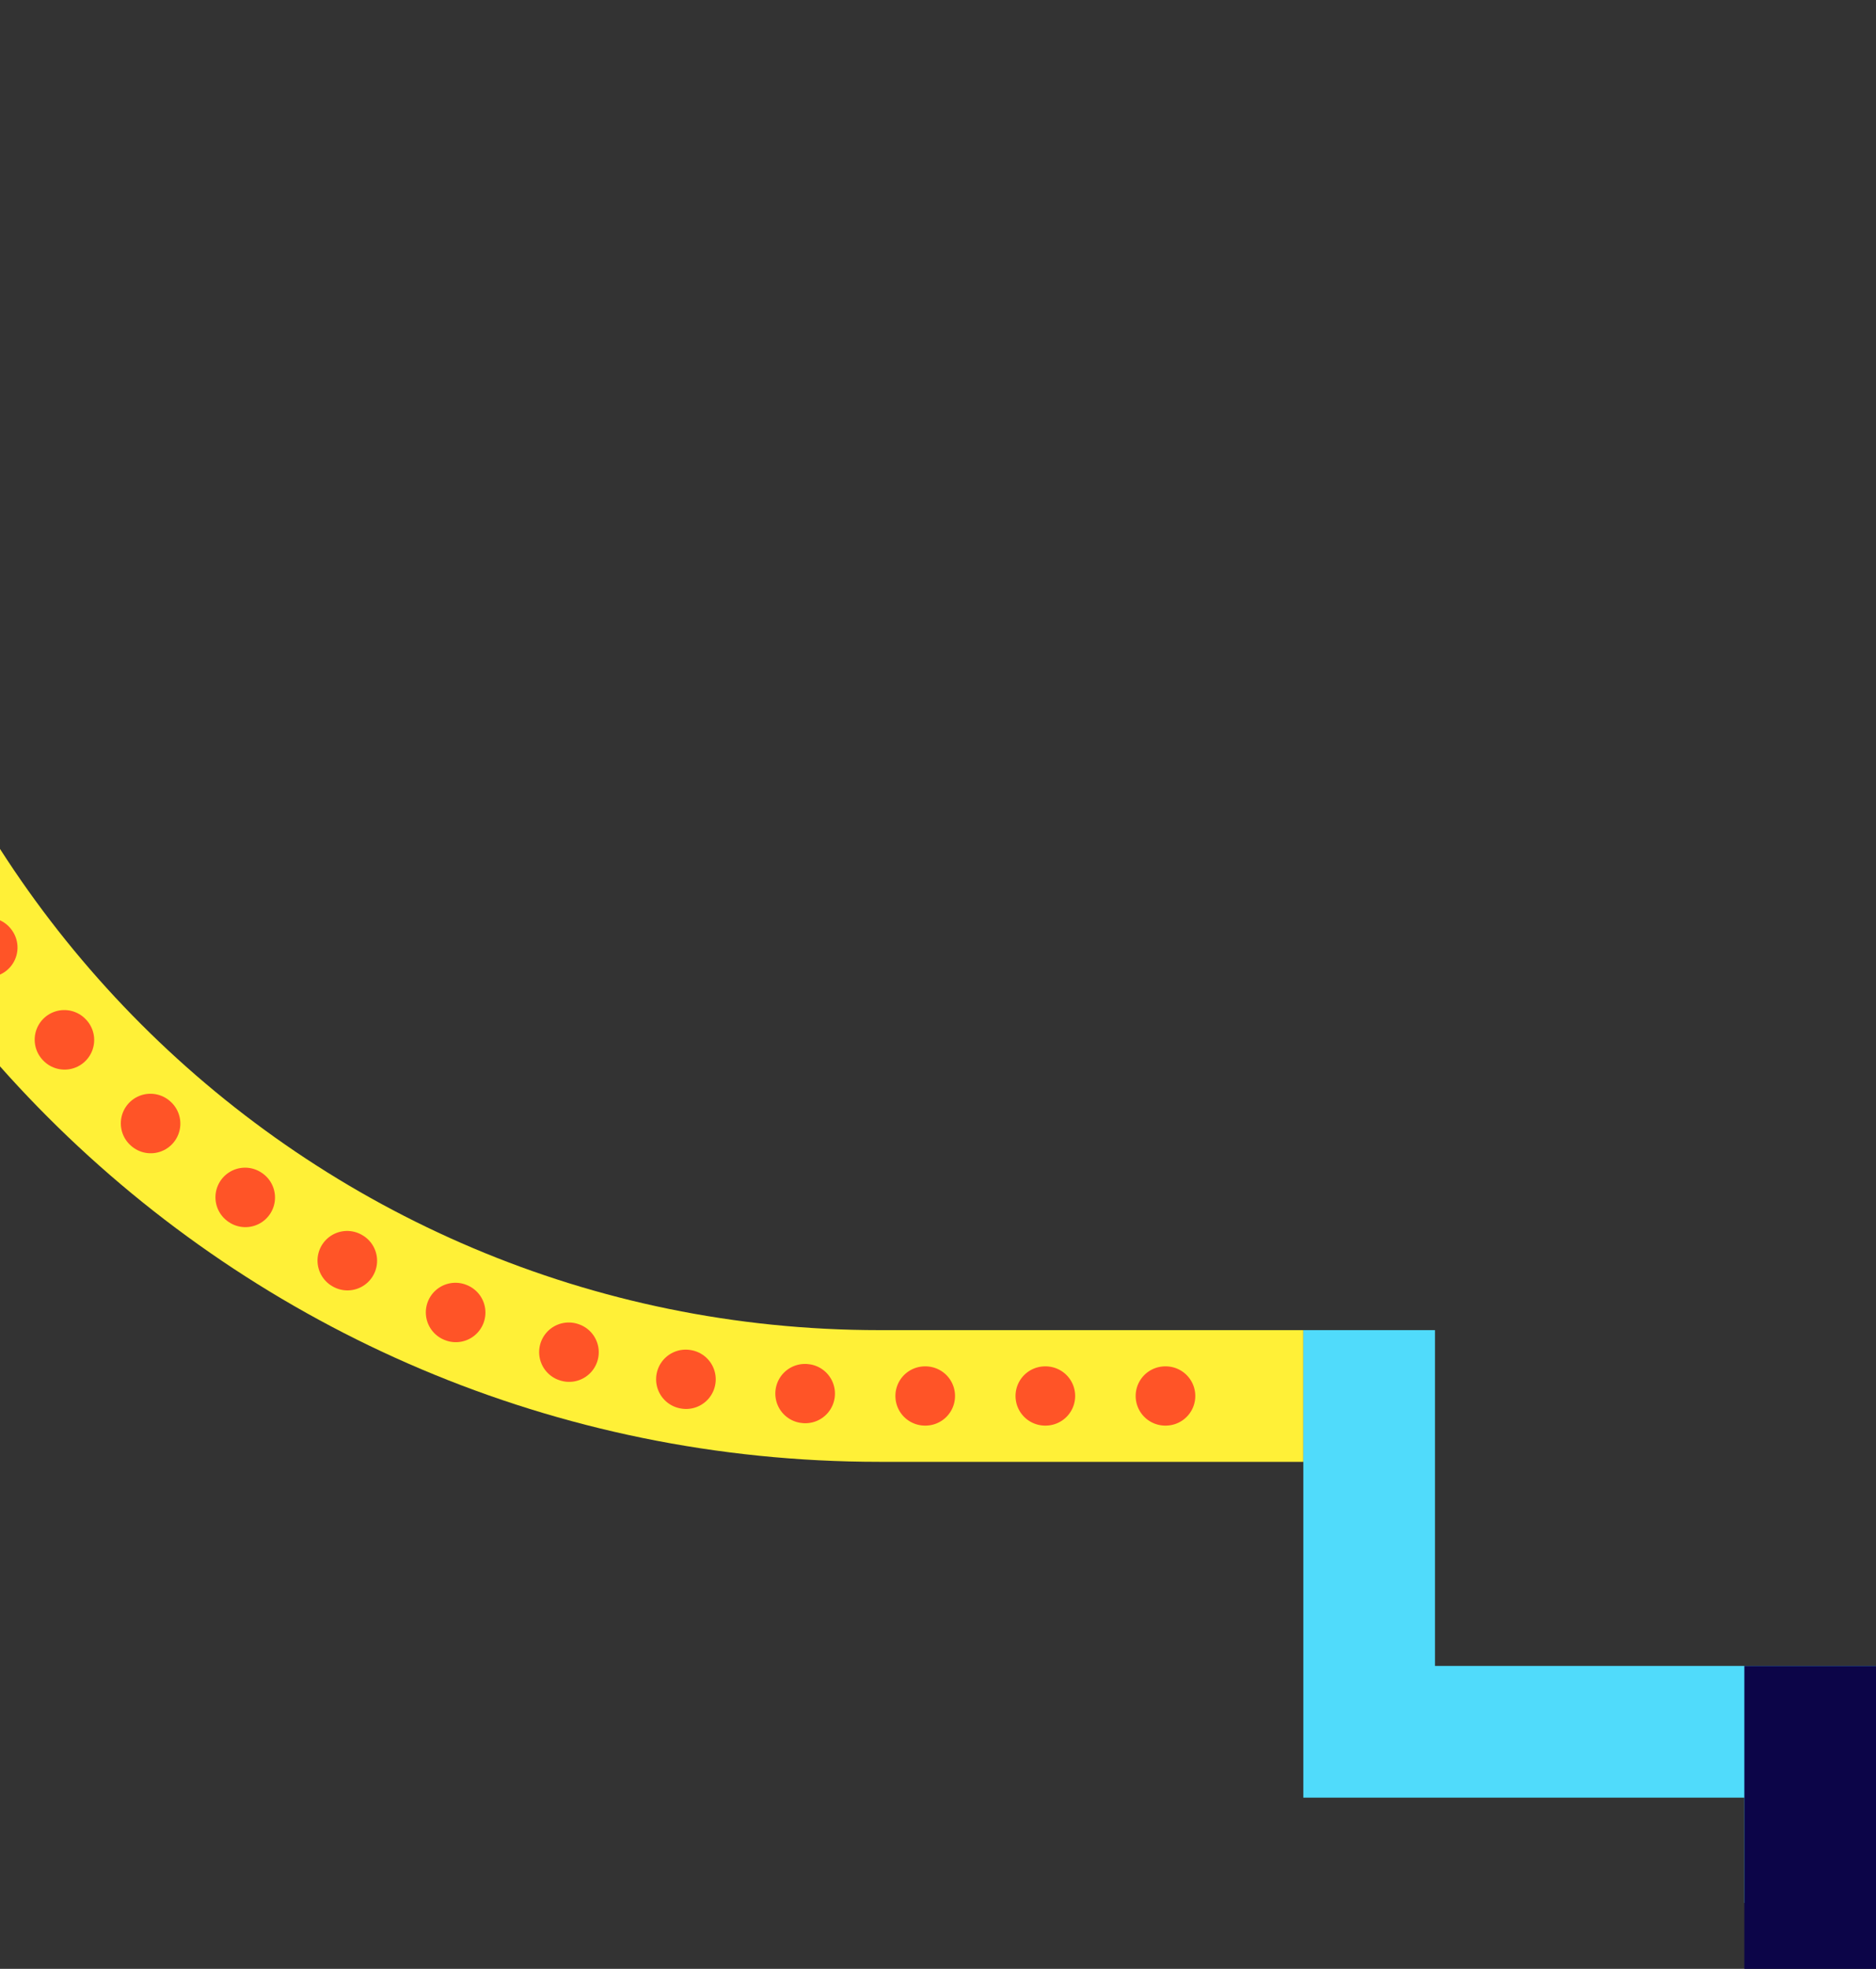 <svg width="285" height="299" viewBox="0 0 285 299" fill="none" xmlns="http://www.w3.org/2000/svg">
<rect x="0" y="0" width="285" height="299" fill="#333333" stroke="none"/>
<path d="M-35 5L-35 43.419C-35 136.524 40.476 212 133.581 212L198 212" stroke="#FFF037" stroke-width="20"/>
<path d="M-35 5L-35 43.419C-35 136.524 40.347 212 133.452 212C146.997 212 164.054 212 186 212" stroke="#FF5427" stroke-width="9" stroke-linecap="round" stroke-linejoin="round" stroke-dasharray="0.06 18.19"/>
<path d="M275 289L275 263C275 263 238.209 263 208 263L208 202" stroke="#50DBFB" stroke-width="20"/>
<path d="M275 253L275 299" stroke="#0C0548" stroke-width="20"/>
</svg>

